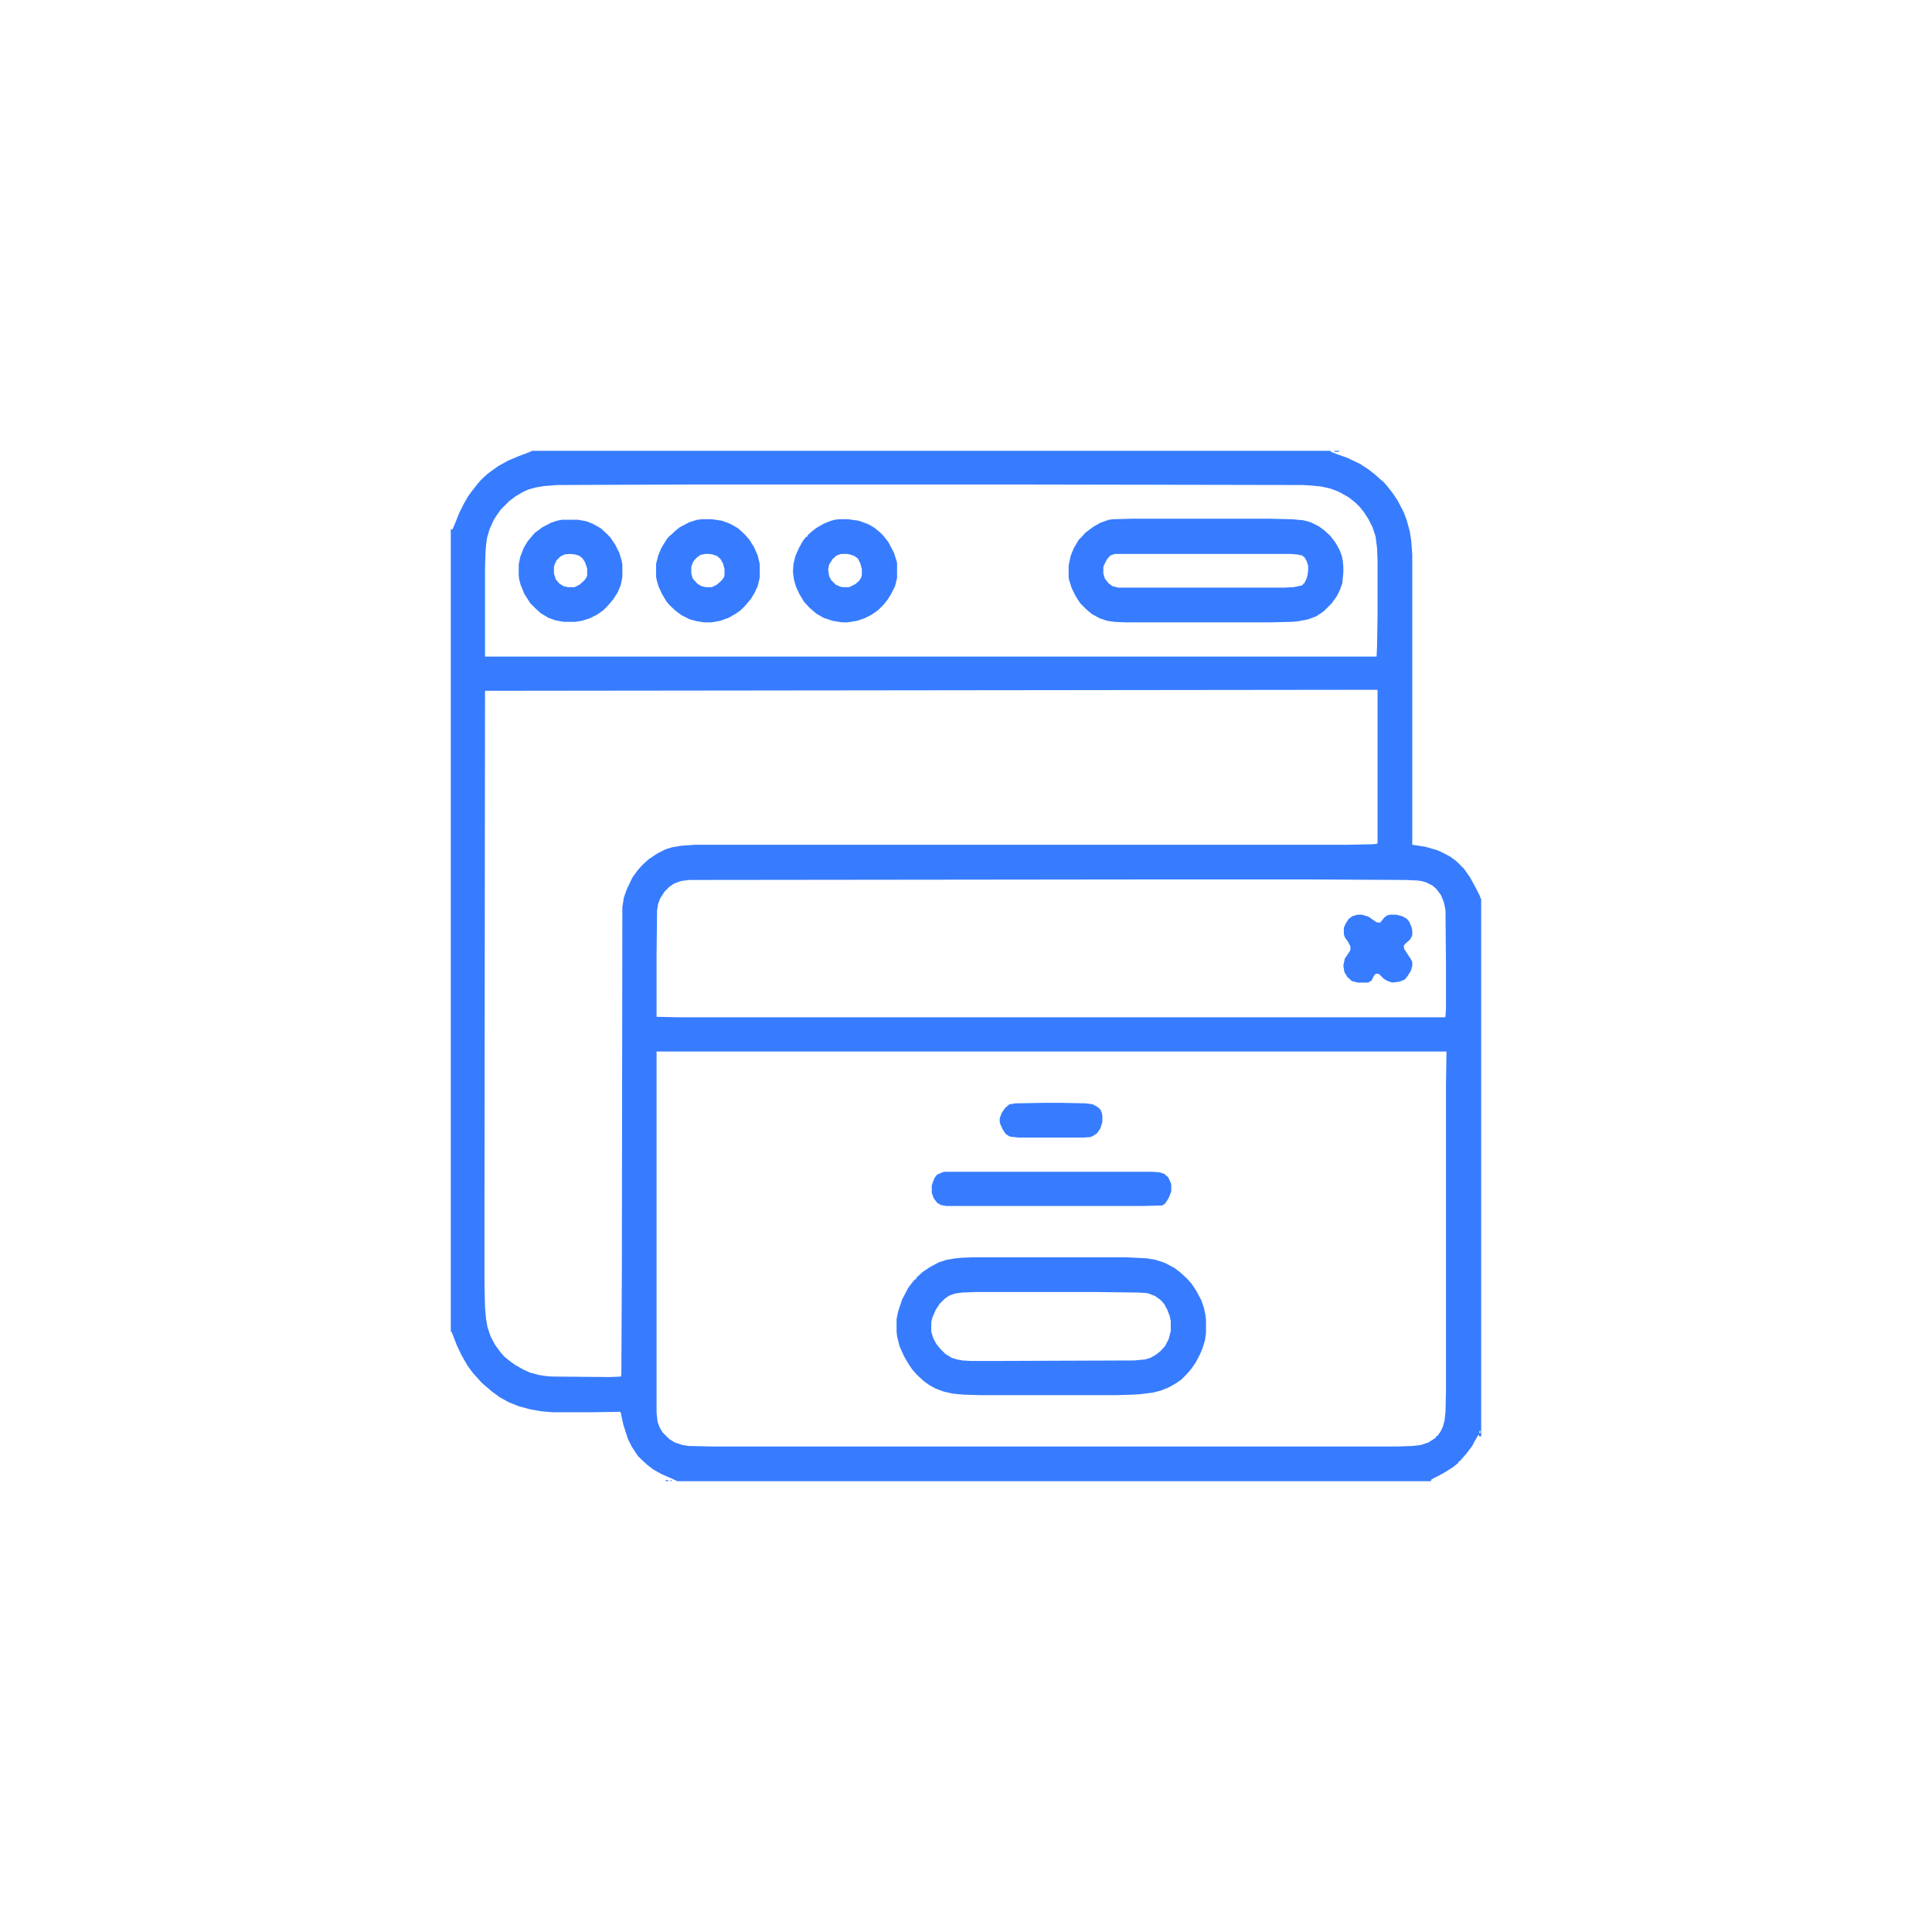 <svg width="90" height="90" viewBox="0 0 90 90" fill="none" xmlns="http://www.w3.org/2000/svg">
<path d="M24.773 21H61.992V21.047L62.367 21.188L62.766 21.328L63.352 21.609L63.75 21.867L64.078 22.125L64.336 22.359L64.453 22.453L64.617 22.641L64.875 22.969L65.109 23.32L65.391 23.859L65.531 24.234L65.672 24.75L65.742 25.195L65.789 25.828V39.352L66.398 39.445L66.961 39.609L67.266 39.75L67.57 39.914L67.852 40.125L68.203 40.477L68.484 40.875L68.789 41.438L68.953 41.766V41.836L69 41.859V66.914H68.906L68.883 66.82L68.742 67.055L68.578 67.359L68.297 67.734L68.086 67.969L68.016 68.062H67.969L67.922 68.156L67.688 68.344L67.242 68.625L66.703 68.906L66.656 68.953L66.68 69H31.547L31.359 68.906L30.82 68.672L30.445 68.461L30.164 68.25L29.883 67.992L29.719 67.828L29.438 67.406L29.25 67.031L29.039 66.375L28.922 65.836L28.898 65.766L27.516 65.789H25.734L25.195 65.742L24.68 65.648L24.164 65.508L23.695 65.32L23.273 65.086L22.922 64.828L22.43 64.406L22.266 64.219L22.031 63.961L21.773 63.609L21.492 63.117L21.281 62.672L21.047 62.062L21 62.016V24.633L21.07 24.68L21.211 24.352L21.398 23.883L21.586 23.508L21.797 23.133L21.984 22.875L22.242 22.547L22.383 22.383L22.5 22.266L22.734 22.055L22.992 21.867L23.227 21.703L23.695 21.445L24.141 21.258L24.516 21.117L24.75 21.023L24.773 21ZM32.203 22.57L25.969 22.594L25.359 22.641L24.938 22.711L24.609 22.805L24.352 22.922L24 23.133L23.719 23.344L23.344 23.719L23.156 23.977L22.992 24.234L22.805 24.656L22.688 25.055L22.641 25.406L22.617 25.711L22.594 26.461V30.586H64.125L64.148 30.117L64.172 28.688V26.109L64.148 25.523L64.078 24.984L63.938 24.562L63.75 24.188L63.539 23.859L63.352 23.625L63.141 23.414L62.812 23.156L62.344 22.898L61.969 22.758L61.547 22.664L61.078 22.617L60.68 22.594L47.883 22.57H32.203ZM22.617 32.18L22.594 32.203L22.57 55.641V59.836L22.594 60.914L22.641 61.43L22.711 61.828L22.852 62.25L23.062 62.648L23.32 63L23.484 63.188L23.742 63.398L24 63.586L24.375 63.797L24.68 63.938L25.125 64.055L25.43 64.102L25.711 64.125L28.43 64.148L28.922 64.125L28.945 64.031L28.969 59.039L28.992 42.258L29.062 41.812L29.203 41.414L29.461 40.875L29.719 40.523L29.93 40.289L30.211 40.031L30.633 39.75L31.008 39.562L31.312 39.469L31.734 39.398L32.391 39.352H62.789L63.961 39.328L64.148 39.305L64.172 39.258V32.156L64.148 32.133L22.617 32.18ZM52.898 40.969L32.109 40.992L31.734 41.039L31.406 41.156L31.172 41.32L30.961 41.531L30.75 41.859L30.656 42.117L30.609 42.422L30.586 44.484V47.367L31.711 47.391H67.289L67.336 47.367L67.359 46.969V44.93L67.336 42.398L67.266 42.047L67.125 41.695L66.914 41.414L66.727 41.25L66.445 41.109L66.211 41.039L66.023 41.016L65.461 40.992L61.148 40.969H52.898ZM30.586 48.984V65.812L30.633 66.234L30.727 66.492L30.867 66.727L31.172 67.031L31.43 67.195L31.781 67.312L32.086 67.359L33.164 67.383H65.086L65.812 67.359L66.188 67.312L66.539 67.195L66.797 67.031L66.891 66.961V66.914L66.961 66.891L67.125 66.656L67.219 66.445L67.289 66.188L67.336 65.789L67.359 64.781V50.508L67.383 48.984H30.586ZM68.93 66.633L68.906 66.75H68.977L68.953 66.633H68.93Z" fill="#377CFF"/>
<path d="M45.305 58.57H52.477L53.414 58.617L53.836 58.688L54.258 58.828L54.703 59.062L54.984 59.273L55.289 59.555L55.5 59.789L55.734 60.141L55.969 60.586L56.086 60.938L56.156 61.266L56.18 61.477V62.086L56.133 62.438L56.016 62.812L55.898 63.094L55.688 63.492L55.453 63.82L55.242 64.055L55.031 64.266L54.797 64.43L54.422 64.641L54.07 64.781L53.695 64.875L53.133 64.945L52.758 64.969L52.008 64.992H45.703L44.906 64.969L44.391 64.922L43.969 64.828L43.594 64.688L43.289 64.523L43.031 64.336L42.727 64.055L42.516 63.82L42.352 63.586L42.117 63.188L41.906 62.719L41.789 62.25L41.766 62.039V61.453L41.836 61.102L42.023 60.539L42.305 60L42.516 59.719L42.609 59.602H42.656L42.703 59.508L42.984 59.25L43.336 59.016L43.734 58.805L44.086 58.688L44.508 58.617L44.766 58.594L45.305 58.57ZM45.422 60.188L44.836 60.211L44.484 60.258L44.227 60.352L44.016 60.492L43.781 60.727L43.594 61.008L43.43 61.383L43.383 61.594V62.039L43.477 62.344L43.617 62.602L43.781 62.812L44.039 63.07L44.344 63.258L44.578 63.328L44.836 63.375L45.188 63.398H46.617L52.828 63.375L53.344 63.328L53.578 63.258L53.836 63.117L54.07 62.93L54.281 62.695L54.445 62.367L54.539 61.992V61.547L54.492 61.312L54.375 61.008L54.234 60.75L54.07 60.562L53.812 60.375L53.508 60.258L53.391 60.234L52.992 60.211L51.094 60.188H45.422Z" fill="#377CFF"/>
<path d="M52.688 24.164H59.156L60.188 24.188L60.703 24.234L61.055 24.328L61.43 24.516L61.688 24.703L61.969 24.961L62.203 25.266L62.391 25.594L62.508 25.898L62.555 26.133L62.578 26.414V26.672L62.531 27.164L62.414 27.492L62.273 27.773L62.039 28.102L61.664 28.477L61.312 28.711L60.938 28.852L60.445 28.945L60.141 28.969L59.156 28.992H52.43L51.914 28.969L51.586 28.922L51.234 28.805L50.883 28.617L50.625 28.406L50.32 28.102L50.109 27.773L49.922 27.398L49.805 27.023L49.781 26.906V26.344L49.875 25.898L50.016 25.547L50.25 25.148L50.414 24.984L50.555 24.82L50.93 24.539L51.258 24.352L51.656 24.211L51.867 24.188L52.688 24.164ZM51.938 25.805L51.727 25.875L51.562 26.062L51.422 26.344L51.398 26.414V26.719L51.469 26.953L51.633 27.164L51.82 27.305L52.102 27.375H59.836L60.258 27.352L60.609 27.281L60.703 27.234V27.188H60.75L60.867 26.953L60.914 26.766L60.938 26.555V26.344L60.867 26.133L60.773 25.969L60.656 25.875L60.422 25.828L60.117 25.805H51.938Z" fill="#377CFF"/>
<path d="M44.016 54.586H53.672L54 54.609L54.234 54.68L54.422 54.844L54.539 55.102L54.562 55.195V55.5L54.445 55.805L54.281 56.062L54.141 56.156L53.25 56.18H44.086L43.828 56.133L43.664 56.039L43.5 55.828L43.406 55.57V55.219L43.523 54.891L43.641 54.727L43.898 54.609L44.016 54.586Z" fill="#377CFF"/>
<path d="M32.695 24.188H33.164L33.633 24.258L34.008 24.398L34.383 24.609L34.688 24.891L34.898 25.125L35.133 25.5L35.297 25.875L35.391 26.273V26.906L35.297 27.305L35.156 27.609L34.969 27.914L34.711 28.219L34.5 28.43L34.266 28.594L33.938 28.781L33.539 28.922L33.141 28.992H32.812L32.484 28.945L32.133 28.852L31.758 28.664L31.5 28.477L31.219 28.219L31.055 28.031L30.844 27.68L30.68 27.328L30.586 27L30.562 26.859V26.273L30.656 25.898L30.797 25.547L31.055 25.125L31.148 25.008L31.289 24.891L31.406 24.773L31.664 24.562L32.109 24.328L32.484 24.211L32.695 24.188ZM32.836 25.805L32.625 25.852L32.438 25.992L32.297 26.156L32.203 26.391V26.719L32.273 26.953L32.484 27.188L32.672 27.305L32.883 27.352H33.164L33.398 27.234L33.633 27.023L33.727 26.883L33.75 26.812V26.508L33.68 26.25L33.562 26.039L33.398 25.898L33.188 25.828L33.047 25.805H32.836Z" fill="#377CFF"/>
<path d="M26.18 24.211H26.93L27.305 24.281L27.609 24.398L27.984 24.609L28.219 24.82L28.43 25.031L28.664 25.383L28.852 25.758L28.969 26.156L28.992 26.297V26.883L28.922 27.234L28.781 27.586L28.57 27.914L28.312 28.219L28.102 28.43L27.797 28.641L27.469 28.805L27.094 28.922L26.789 28.969H26.273L25.875 28.898L25.547 28.781L25.195 28.57L24.914 28.312L24.703 28.102L24.422 27.656L24.258 27.258L24.188 27L24.164 26.812V26.297L24.234 25.945L24.398 25.523L24.562 25.242L24.773 24.984L24.914 24.82L25.266 24.562L25.664 24.352L25.945 24.258L26.18 24.211ZM26.555 25.805L26.297 25.828L26.109 25.922L25.922 26.109L25.828 26.32L25.805 26.414V26.719L25.898 27L26.062 27.188L26.25 27.305L26.461 27.352H26.766L27 27.234L27.234 27.023L27.328 26.883L27.352 26.812V26.484L27.258 26.203L27.141 26.016L27 25.898L26.789 25.828L26.555 25.805Z" fill="#377CFF"/>
<path d="M39.094 24.188H39.516L40.008 24.258L40.453 24.422L40.734 24.586L40.992 24.797L41.156 24.961L41.391 25.266L41.648 25.758L41.766 26.133L41.789 26.227V26.93L41.695 27.305L41.508 27.68L41.344 27.938L41.18 28.148L40.898 28.43L40.594 28.641L40.266 28.805L39.914 28.922L39.469 28.992H39.234L38.789 28.922L38.367 28.781L38.039 28.594L37.711 28.312L37.453 28.031L37.242 27.68L37.078 27.328L36.984 27L36.938 26.648L36.961 26.273L37.055 25.898L37.219 25.523L37.406 25.195L37.547 25.008H37.594L37.641 24.914L37.828 24.75L38.039 24.586L38.367 24.398L38.648 24.281L38.883 24.211L39.094 24.188ZM39.188 25.805L38.977 25.875L38.789 26.039L38.625 26.297L38.578 26.531L38.625 26.836L38.719 27.023L38.93 27.234L39.141 27.328L39.258 27.352H39.562L39.844 27.211L40.031 27.047L40.125 26.883L40.148 26.789V26.508L40.078 26.25L39.961 26.016L39.797 25.898L39.586 25.828L39.469 25.805H39.188Z" fill="#377CFF"/>
<path d="M63.234 42.609H63.445L63.75 42.703L63.984 42.867L64.125 42.961L64.289 42.984L64.5 42.727L64.641 42.633L64.758 42.609H65.039L65.32 42.68L65.531 42.797L65.648 42.938L65.766 43.219L65.789 43.359V43.57L65.695 43.758L65.461 43.969L65.391 44.062L65.414 44.203L65.578 44.461L65.719 44.672L65.789 44.812V45L65.719 45.234L65.555 45.492L65.438 45.633L65.203 45.727L64.852 45.773L64.594 45.68L64.453 45.586L64.242 45.375L64.102 45.352L64.008 45.445L63.891 45.68L63.727 45.773H63.258L62.977 45.703L62.766 45.516L62.625 45.281L62.578 44.977L62.648 44.648L62.859 44.344L62.906 44.25V44.086L62.812 43.898L62.648 43.664L62.602 43.523V43.219L62.695 43.008L62.836 42.797L63 42.68L63.234 42.609Z" fill="#377CFF"/>
<path d="M48.633 51.375H49.43L50.602 51.398L50.906 51.445L51.117 51.562L51.258 51.68L51.328 51.844L51.352 51.984V52.266L51.258 52.57L51.094 52.805L50.859 52.945L50.789 52.969L50.484 52.992H47.438L47.039 52.945L46.852 52.828L46.711 52.617L46.594 52.359L46.57 52.266V52.102L46.664 51.844L46.805 51.633L47.016 51.445L47.297 51.398L48.633 51.375Z" fill="#377CFF"/>
<path d="M62.156 21H62.391L62.367 21.047H62.18L62.156 21Z" fill="#377CFF"/>
<path d="M31.008 68.953H31.125L31.148 69H31.008V68.953Z" fill="#377CFF"/>
<path d="M31.219 68.953H31.289V69L31.219 68.977V68.953Z" fill="#377CFF"/>
</svg>
